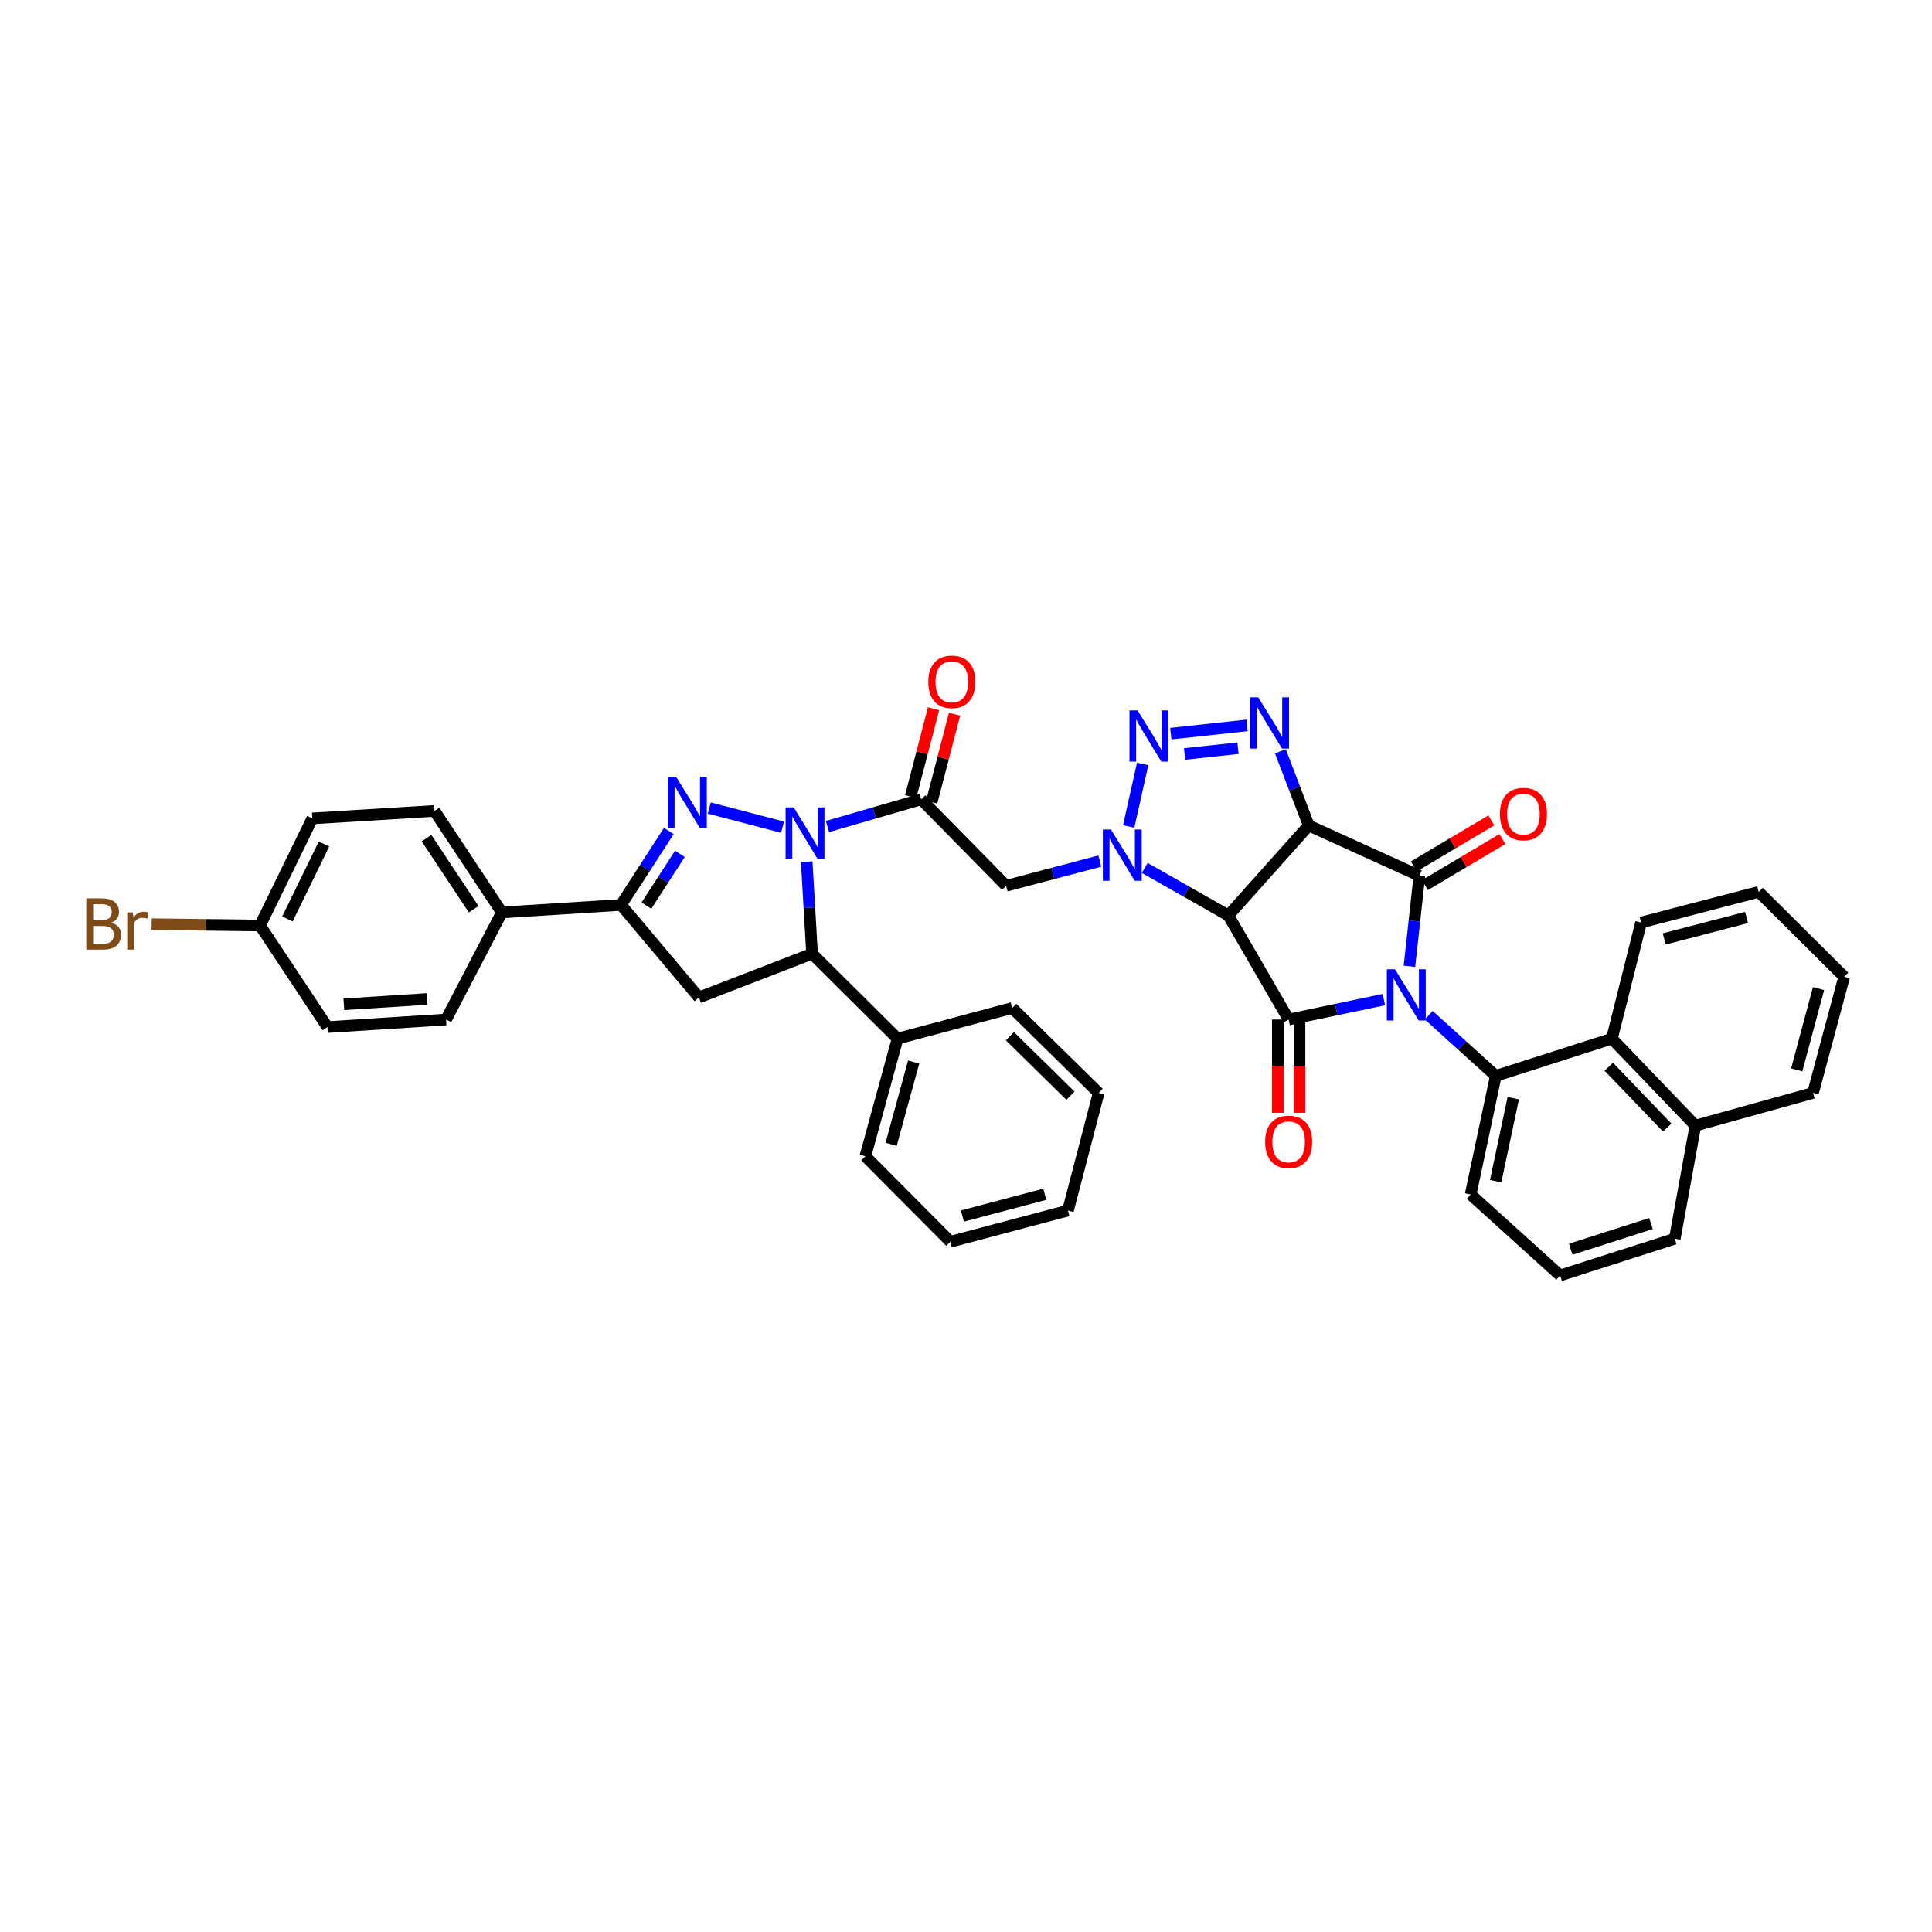 <?xml version='1.0' encoding='iso-8859-1'?>
<svg version='1.1' baseProfile='full'
              xmlns='http://www.w3.org/2000/svg'
                      xmlns:rdkit='http://www.rdkit.org/xml'
                      xmlns:xlink='http://www.w3.org/1999/xlink'
                  xml:space='preserve'
width='1000px' height='1000px' viewBox='0 0 1000 1000'>
<!-- END OF HEADER -->
<rect style='opacity:1.0;fill:#FFFFFF;stroke:none' width='1000' height='1000' x='0' y='0'> </rect>
<path class='bond-1' d='M 729.527,500.152 L 732.098,476.724' style='fill:none;fill-rule:evenodd;stroke:#0000FF;stroke-width:6px;stroke-linecap:butt;stroke-linejoin:miter;stroke-opacity:1' />
<path class='bond-1' d='M 732.098,476.724 L 734.669,453.295' style='fill:none;fill-rule:evenodd;stroke:#000000;stroke-width:6px;stroke-linecap:butt;stroke-linejoin:miter;stroke-opacity:1' />
<path class='bond-3' d='M 716.289,517.392 L 691.648,522.545' style='fill:none;fill-rule:evenodd;stroke:#0000FF;stroke-width:6px;stroke-linecap:butt;stroke-linejoin:miter;stroke-opacity:1' />
<path class='bond-3' d='M 691.648,522.545 L 667.007,527.699' style='fill:none;fill-rule:evenodd;stroke:#000000;stroke-width:6px;stroke-linecap:butt;stroke-linejoin:miter;stroke-opacity:1' />
<path class='bond-10' d='M 739.52,525.476 L 756.869,541.174' style='fill:none;fill-rule:evenodd;stroke:#0000FF;stroke-width:6px;stroke-linecap:butt;stroke-linejoin:miter;stroke-opacity:1' />
<path class='bond-10' d='M 756.869,541.174 L 774.218,556.872' style='fill:none;fill-rule:evenodd;stroke:#000000;stroke-width:6px;stroke-linecap:butt;stroke-linejoin:miter;stroke-opacity:1' />
<path class='bond-0' d='M 677.414,427.281 L 734.669,453.295' style='fill:none;fill-rule:evenodd;stroke:#000000;stroke-width:6px;stroke-linecap:butt;stroke-linejoin:miter;stroke-opacity:1' />
<path class='bond-7' d='M 677.414,427.281 L 670.075,408.079' style='fill:none;fill-rule:evenodd;stroke:#000000;stroke-width:6px;stroke-linecap:butt;stroke-linejoin:miter;stroke-opacity:1' />
<path class='bond-7' d='M 670.075,408.079 L 662.736,388.878' style='fill:none;fill-rule:evenodd;stroke:#0000FF;stroke-width:6px;stroke-linecap:butt;stroke-linejoin:miter;stroke-opacity:1' />
<path class='bond-40' d='M 677.414,427.281 L 635.793,473.841' style='fill:none;fill-rule:evenodd;stroke:#000000;stroke-width:6px;stroke-linecap:butt;stroke-linejoin:miter;stroke-opacity:1' />
<path class='bond-16' d='M 737.539,458.126 L 757.598,446.207' style='fill:none;fill-rule:evenodd;stroke:#000000;stroke-width:6px;stroke-linecap:butt;stroke-linejoin:miter;stroke-opacity:1' />
<path class='bond-16' d='M 757.598,446.207 L 777.657,434.288' style='fill:none;fill-rule:evenodd;stroke:#FF0000;stroke-width:6px;stroke-linecap:butt;stroke-linejoin:miter;stroke-opacity:1' />
<path class='bond-16' d='M 731.798,448.465 L 751.857,436.546' style='fill:none;fill-rule:evenodd;stroke:#000000;stroke-width:6px;stroke-linecap:butt;stroke-linejoin:miter;stroke-opacity:1' />
<path class='bond-16' d='M 751.857,436.546 L 771.916,424.628' style='fill:none;fill-rule:evenodd;stroke:#FF0000;stroke-width:6px;stroke-linecap:butt;stroke-linejoin:miter;stroke-opacity:1' />
<path class='bond-2' d='M 635.793,473.841 L 667.007,527.699' style='fill:none;fill-rule:evenodd;stroke:#000000;stroke-width:6px;stroke-linecap:butt;stroke-linejoin:miter;stroke-opacity:1' />
<path class='bond-4' d='M 635.793,473.841 L 614.157,461.541' style='fill:none;fill-rule:evenodd;stroke:#000000;stroke-width:6px;stroke-linecap:butt;stroke-linejoin:miter;stroke-opacity:1' />
<path class='bond-4' d='M 614.157,461.541 L 592.522,449.241' style='fill:none;fill-rule:evenodd;stroke:#0000FF;stroke-width:6px;stroke-linecap:butt;stroke-linejoin:miter;stroke-opacity:1' />
<path class='bond-17' d='M 661.389,527.699 L 661.389,551.833' style='fill:none;fill-rule:evenodd;stroke:#000000;stroke-width:6px;stroke-linecap:butt;stroke-linejoin:miter;stroke-opacity:1' />
<path class='bond-17' d='M 661.389,551.833 L 661.389,575.967' style='fill:none;fill-rule:evenodd;stroke:#FF0000;stroke-width:6px;stroke-linecap:butt;stroke-linejoin:miter;stroke-opacity:1' />
<path class='bond-17' d='M 672.626,527.699 L 672.626,551.833' style='fill:none;fill-rule:evenodd;stroke:#000000;stroke-width:6px;stroke-linecap:butt;stroke-linejoin:miter;stroke-opacity:1' />
<path class='bond-17' d='M 672.626,551.833 L 672.626,575.967' style='fill:none;fill-rule:evenodd;stroke:#FF0000;stroke-width:6px;stroke-linecap:butt;stroke-linejoin:miter;stroke-opacity:1' />
<path class='bond-8' d='M 584.203,427.786 L 591.438,395.418' style='fill:none;fill-rule:evenodd;stroke:#0000FF;stroke-width:6px;stroke-linecap:butt;stroke-linejoin:miter;stroke-opacity:1' />
<path class='bond-11' d='M 569.274,445.691 L 545.023,452.094' style='fill:none;fill-rule:evenodd;stroke:#0000FF;stroke-width:6px;stroke-linecap:butt;stroke-linejoin:miter;stroke-opacity:1' />
<path class='bond-11' d='M 545.023,452.094 L 520.772,458.496' style='fill:none;fill-rule:evenodd;stroke:#000000;stroke-width:6px;stroke-linecap:butt;stroke-linejoin:miter;stroke-opacity:1' />
<path class='bond-5' d='M 428.306,427.817 L 452.551,420.781' style='fill:none;fill-rule:evenodd;stroke:#0000FF;stroke-width:6px;stroke-linecap:butt;stroke-linejoin:miter;stroke-opacity:1' />
<path class='bond-5' d='M 452.551,420.781 L 476.797,413.746' style='fill:none;fill-rule:evenodd;stroke:#000000;stroke-width:6px;stroke-linecap:butt;stroke-linejoin:miter;stroke-opacity:1' />
<path class='bond-6' d='M 405.053,428.152 L 367.114,418.246' style='fill:none;fill-rule:evenodd;stroke:#0000FF;stroke-width:6px;stroke-linecap:butt;stroke-linejoin:miter;stroke-opacity:1' />
<path class='bond-13' d='M 417.548,446.013 L 418.935,469.822' style='fill:none;fill-rule:evenodd;stroke:#0000FF;stroke-width:6px;stroke-linecap:butt;stroke-linejoin:miter;stroke-opacity:1' />
<path class='bond-13' d='M 418.935,469.822 L 420.323,493.631' style='fill:none;fill-rule:evenodd;stroke:#000000;stroke-width:6px;stroke-linecap:butt;stroke-linejoin:miter;stroke-opacity:1' />
<path class='bond-12' d='M 346.186,430.129 L 333.813,449.26' style='fill:none;fill-rule:evenodd;stroke:#0000FF;stroke-width:6px;stroke-linecap:butt;stroke-linejoin:miter;stroke-opacity:1' />
<path class='bond-12' d='M 333.813,449.26 L 321.441,468.391' style='fill:none;fill-rule:evenodd;stroke:#000000;stroke-width:6px;stroke-linecap:butt;stroke-linejoin:miter;stroke-opacity:1' />
<path class='bond-12' d='M 351.91,441.971 L 343.249,455.362' style='fill:none;fill-rule:evenodd;stroke:#0000FF;stroke-width:6px;stroke-linecap:butt;stroke-linejoin:miter;stroke-opacity:1' />
<path class='bond-12' d='M 343.249,455.362 L 334.589,468.754' style='fill:none;fill-rule:evenodd;stroke:#000000;stroke-width:6px;stroke-linecap:butt;stroke-linejoin:miter;stroke-opacity:1' />
<path class='bond-42' d='M 645.497,375.456 L 606.006,379.731' style='fill:none;fill-rule:evenodd;stroke:#0000FF;stroke-width:6px;stroke-linecap:butt;stroke-linejoin:miter;stroke-opacity:1' />
<path class='bond-42' d='M 640.783,387.269 L 613.139,390.262' style='fill:none;fill-rule:evenodd;stroke:#0000FF;stroke-width:6px;stroke-linecap:butt;stroke-linejoin:miter;stroke-opacity:1' />
<path class='bond-9' d='M 476.797,413.746 L 520.772,458.496' style='fill:none;fill-rule:evenodd;stroke:#000000;stroke-width:6px;stroke-linecap:butt;stroke-linejoin:miter;stroke-opacity:1' />
<path class='bond-19' d='M 482.234,415.162 L 488.161,392.41' style='fill:none;fill-rule:evenodd;stroke:#000000;stroke-width:6px;stroke-linecap:butt;stroke-linejoin:miter;stroke-opacity:1' />
<path class='bond-19' d='M 488.161,392.41 L 494.087,369.658' style='fill:none;fill-rule:evenodd;stroke:#FF0000;stroke-width:6px;stroke-linecap:butt;stroke-linejoin:miter;stroke-opacity:1' />
<path class='bond-19' d='M 471.36,412.33 L 477.286,389.577' style='fill:none;fill-rule:evenodd;stroke:#000000;stroke-width:6px;stroke-linecap:butt;stroke-linejoin:miter;stroke-opacity:1' />
<path class='bond-19' d='M 477.286,389.577 L 483.213,366.825' style='fill:none;fill-rule:evenodd;stroke:#FF0000;stroke-width:6px;stroke-linecap:butt;stroke-linejoin:miter;stroke-opacity:1' />
<path class='bond-15' d='M 774.218,556.872 L 834.325,537.594' style='fill:none;fill-rule:evenodd;stroke:#000000;stroke-width:6px;stroke-linecap:butt;stroke-linejoin:miter;stroke-opacity:1' />
<path class='bond-24' d='M 774.218,556.872 L 761.201,618.265' style='fill:none;fill-rule:evenodd;stroke:#000000;stroke-width:6px;stroke-linecap:butt;stroke-linejoin:miter;stroke-opacity:1' />
<path class='bond-24' d='M 783.258,568.412 L 774.147,611.387' style='fill:none;fill-rule:evenodd;stroke:#000000;stroke-width:6px;stroke-linecap:butt;stroke-linejoin:miter;stroke-opacity:1' />
<path class='bond-18' d='M 321.441,468.391 L 259.767,472.28' style='fill:none;fill-rule:evenodd;stroke:#000000;stroke-width:6px;stroke-linecap:butt;stroke-linejoin:miter;stroke-opacity:1' />
<path class='bond-44' d='M 321.441,468.391 L 361.777,516.274' style='fill:none;fill-rule:evenodd;stroke:#000000;stroke-width:6px;stroke-linecap:butt;stroke-linejoin:miter;stroke-opacity:1' />
<path class='bond-14' d='M 420.323,493.631 L 361.777,516.274' style='fill:none;fill-rule:evenodd;stroke:#000000;stroke-width:6px;stroke-linecap:butt;stroke-linejoin:miter;stroke-opacity:1' />
<path class='bond-20' d='M 420.323,493.631 L 464.567,537.594' style='fill:none;fill-rule:evenodd;stroke:#000000;stroke-width:6px;stroke-linecap:butt;stroke-linejoin:miter;stroke-opacity:1' />
<path class='bond-23' d='M 834.325,537.594 L 877.532,582.606' style='fill:none;fill-rule:evenodd;stroke:#000000;stroke-width:6px;stroke-linecap:butt;stroke-linejoin:miter;stroke-opacity:1' />
<path class='bond-23' d='M 832.699,552.127 L 862.944,583.636' style='fill:none;fill-rule:evenodd;stroke:#000000;stroke-width:6px;stroke-linecap:butt;stroke-linejoin:miter;stroke-opacity:1' />
<path class='bond-29' d='M 834.325,537.594 L 849.42,477.499' style='fill:none;fill-rule:evenodd;stroke:#000000;stroke-width:6px;stroke-linecap:butt;stroke-linejoin:miter;stroke-opacity:1' />
<path class='bond-21' d='M 259.767,472.28 L 224.9,419.733' style='fill:none;fill-rule:evenodd;stroke:#000000;stroke-width:6px;stroke-linecap:butt;stroke-linejoin:miter;stroke-opacity:1' />
<path class='bond-21' d='M 245.173,470.611 L 220.767,433.828' style='fill:none;fill-rule:evenodd;stroke:#000000;stroke-width:6px;stroke-linecap:butt;stroke-linejoin:miter;stroke-opacity:1' />
<path class='bond-22' d='M 259.767,472.28 L 230.887,527.699' style='fill:none;fill-rule:evenodd;stroke:#000000;stroke-width:6px;stroke-linecap:butt;stroke-linejoin:miter;stroke-opacity:1' />
<path class='bond-32' d='M 464.567,537.594 L 447.911,598.475' style='fill:none;fill-rule:evenodd;stroke:#000000;stroke-width:6px;stroke-linecap:butt;stroke-linejoin:miter;stroke-opacity:1' />
<path class='bond-32' d='M 472.908,549.691 L 461.248,592.308' style='fill:none;fill-rule:evenodd;stroke:#000000;stroke-width:6px;stroke-linecap:butt;stroke-linejoin:miter;stroke-opacity:1' />
<path class='bond-33' d='M 464.567,537.594 L 523.894,521.724' style='fill:none;fill-rule:evenodd;stroke:#000000;stroke-width:6px;stroke-linecap:butt;stroke-linejoin:miter;stroke-opacity:1' />
<path class='bond-26' d='M 224.9,419.733 L 161.665,423.61' style='fill:none;fill-rule:evenodd;stroke:#000000;stroke-width:6px;stroke-linecap:butt;stroke-linejoin:miter;stroke-opacity:1' />
<path class='bond-27' d='M 230.887,527.699 L 169.481,531.619' style='fill:none;fill-rule:evenodd;stroke:#000000;stroke-width:6px;stroke-linecap:butt;stroke-linejoin:miter;stroke-opacity:1' />
<path class='bond-27' d='M 220.96,517.072 L 177.976,519.817' style='fill:none;fill-rule:evenodd;stroke:#000000;stroke-width:6px;stroke-linecap:butt;stroke-linejoin:miter;stroke-opacity:1' />
<path class='bond-34' d='M 877.532,582.606 L 938.414,565.706' style='fill:none;fill-rule:evenodd;stroke:#000000;stroke-width:6px;stroke-linecap:butt;stroke-linejoin:miter;stroke-opacity:1' />
<path class='bond-41' d='M 877.532,582.606 L 866.863,641.158' style='fill:none;fill-rule:evenodd;stroke:#000000;stroke-width:6px;stroke-linecap:butt;stroke-linejoin:miter;stroke-opacity:1' />
<path class='bond-30' d='M 761.201,618.265 L 807.524,660.162' style='fill:none;fill-rule:evenodd;stroke:#000000;stroke-width:6px;stroke-linecap:butt;stroke-linejoin:miter;stroke-opacity:1' />
<path class='bond-25' d='M 134.608,479.041 L 169.481,531.619' style='fill:none;fill-rule:evenodd;stroke:#000000;stroke-width:6px;stroke-linecap:butt;stroke-linejoin:miter;stroke-opacity:1' />
<path class='bond-28' d='M 134.608,479.041 L 106.547,478.692' style='fill:none;fill-rule:evenodd;stroke:#000000;stroke-width:6px;stroke-linecap:butt;stroke-linejoin:miter;stroke-opacity:1' />
<path class='bond-28' d='M 106.547,478.692 L 78.485,478.343' style='fill:none;fill-rule:evenodd;stroke:#7F4C19;stroke-width:6px;stroke-linecap:butt;stroke-linejoin:miter;stroke-opacity:1' />
<path class='bond-46' d='M 134.608,479.041 L 161.665,423.61' style='fill:none;fill-rule:evenodd;stroke:#000000;stroke-width:6px;stroke-linecap:butt;stroke-linejoin:miter;stroke-opacity:1' />
<path class='bond-46' d='M 148.765,475.656 L 167.705,436.854' style='fill:none;fill-rule:evenodd;stroke:#000000;stroke-width:6px;stroke-linecap:butt;stroke-linejoin:miter;stroke-opacity:1' />
<path class='bond-35' d='M 849.42,477.499 L 910.308,461.63' style='fill:none;fill-rule:evenodd;stroke:#000000;stroke-width:6px;stroke-linecap:butt;stroke-linejoin:miter;stroke-opacity:1' />
<path class='bond-35' d='M 861.388,485.993 L 904.009,474.884' style='fill:none;fill-rule:evenodd;stroke:#000000;stroke-width:6px;stroke-linecap:butt;stroke-linejoin:miter;stroke-opacity:1' />
<path class='bond-31' d='M 807.524,660.162 L 866.863,641.158' style='fill:none;fill-rule:evenodd;stroke:#000000;stroke-width:6px;stroke-linecap:butt;stroke-linejoin:miter;stroke-opacity:1' />
<path class='bond-31' d='M 812.997,646.609 L 854.535,633.307' style='fill:none;fill-rule:evenodd;stroke:#000000;stroke-width:6px;stroke-linecap:butt;stroke-linejoin:miter;stroke-opacity:1' />
<path class='bond-37' d='M 447.911,598.475 L 491.892,642.719' style='fill:none;fill-rule:evenodd;stroke:#000000;stroke-width:6px;stroke-linecap:butt;stroke-linejoin:miter;stroke-opacity:1' />
<path class='bond-36' d='M 523.894,521.724 L 568.656,565.706' style='fill:none;fill-rule:evenodd;stroke:#000000;stroke-width:6px;stroke-linecap:butt;stroke-linejoin:miter;stroke-opacity:1' />
<path class='bond-36' d='M 522.732,536.337 L 554.066,567.124' style='fill:none;fill-rule:evenodd;stroke:#000000;stroke-width:6px;stroke-linecap:butt;stroke-linejoin:miter;stroke-opacity:1' />
<path class='bond-43' d='M 938.414,565.706 L 954.545,505.58' style='fill:none;fill-rule:evenodd;stroke:#000000;stroke-width:6px;stroke-linecap:butt;stroke-linejoin:miter;stroke-opacity:1' />
<path class='bond-43' d='M 929.98,553.775 L 941.272,511.687' style='fill:none;fill-rule:evenodd;stroke:#000000;stroke-width:6px;stroke-linecap:butt;stroke-linejoin:miter;stroke-opacity:1' />
<path class='bond-38' d='M 910.308,461.63 L 954.545,505.58' style='fill:none;fill-rule:evenodd;stroke:#000000;stroke-width:6px;stroke-linecap:butt;stroke-linejoin:miter;stroke-opacity:1' />
<path class='bond-39' d='M 568.656,565.706 L 552.774,626.587' style='fill:none;fill-rule:evenodd;stroke:#000000;stroke-width:6px;stroke-linecap:butt;stroke-linejoin:miter;stroke-opacity:1' />
<path class='bond-45' d='M 491.892,642.719 L 552.774,626.587' style='fill:none;fill-rule:evenodd;stroke:#000000;stroke-width:6px;stroke-linecap:butt;stroke-linejoin:miter;stroke-opacity:1' />
<path class='bond-45' d='M 498.146,629.437 L 540.763,618.145' style='fill:none;fill-rule:evenodd;stroke:#000000;stroke-width:6px;stroke-linecap:butt;stroke-linejoin:miter;stroke-opacity:1' />
<path  class='atom-0' d='M 722.039 501.703
L 730.729 515.75
Q 731.591 517.136, 732.977 519.645
Q 734.363 522.155, 734.438 522.305
L 734.438 501.703
L 737.959 501.703
L 737.959 528.223
L 734.325 528.223
L 724.998 512.866
Q 723.912 511.068, 722.751 509.007
Q 721.627 506.947, 721.29 506.31
L 721.29 528.223
L 717.844 528.223
L 717.844 501.703
L 722.039 501.703
' fill='#0000FF'/>
<path  class='atom-5' d='M 575.024 429.366
L 583.714 443.413
Q 584.575 444.799, 585.961 447.308
Q 587.347 449.818, 587.422 449.968
L 587.422 429.366
L 590.943 429.366
L 590.943 455.886
L 587.31 455.886
L 577.983 440.528
Q 576.897 438.73, 575.735 436.67
Q 574.612 434.61, 574.275 433.973
L 574.275 455.886
L 570.828 455.886
L 570.828 429.366
L 575.024 429.366
' fill='#0000FF'/>
<path  class='atom-6' d='M 410.821 417.929
L 419.512 431.976
Q 420.373 433.361, 421.759 435.871
Q 423.145 438.381, 423.22 438.531
L 423.22 417.929
L 426.741 417.929
L 426.741 444.449
L 423.108 444.449
L 413.781 429.091
Q 412.694 427.293, 411.533 425.233
Q 410.409 423.173, 410.072 422.536
L 410.072 444.449
L 406.626 444.449
L 406.626 417.929
L 410.821 417.929
' fill='#0000FF'/>
<path  class='atom-7' d='M 349.921 402.028
L 358.612 416.075
Q 359.473 417.461, 360.859 419.97
Q 362.245 422.48, 362.32 422.63
L 362.32 402.028
L 365.841 402.028
L 365.841 428.548
L 362.208 428.548
L 352.881 413.19
Q 351.794 411.393, 350.633 409.332
Q 349.509 407.272, 349.172 406.635
L 349.172 428.548
L 345.726 428.548
L 345.726 402.028
L 349.921 402.028
' fill='#0000FF'/>
<path  class='atom-8' d='M 651.263 360.937
L 659.953 374.984
Q 660.814 376.37, 662.2 378.879
Q 663.586 381.389, 663.661 381.539
L 663.661 360.937
L 667.182 360.937
L 667.182 387.457
L 663.549 387.457
L 654.222 372.099
Q 653.136 370.301, 651.974 368.241
Q 650.851 366.181, 650.514 365.544
L 650.514 387.457
L 647.067 387.457
L 647.067 360.937
L 651.263 360.937
' fill='#0000FF'/>
<path  class='atom-9' d='M 588.808 367.698
L 597.498 381.745
Q 598.36 383.131, 599.746 385.64
Q 601.132 388.15, 601.207 388.3
L 601.207 367.698
L 604.728 367.698
L 604.728 394.218
L 601.094 394.218
L 591.767 378.86
Q 590.681 377.062, 589.52 375.002
Q 588.396 372.942, 588.059 372.305
L 588.059 394.218
L 584.613 394.218
L 584.613 367.698
L 588.808 367.698
' fill='#0000FF'/>
<path  class='atom-17' d='M 776.353 421.369
Q 776.353 415.001, 779.499 411.442
Q 782.646 407.884, 788.527 407.884
Q 794.407 407.884, 797.554 411.442
Q 800.7 415.001, 800.7 421.369
Q 800.7 427.811, 797.516 431.482
Q 794.332 435.116, 788.527 435.116
Q 782.683 435.116, 779.499 431.482
Q 776.353 427.849, 776.353 421.369
M 788.527 432.119
Q 792.572 432.119, 794.745 429.422
Q 796.955 426.688, 796.955 421.369
Q 796.955 416.162, 794.745 413.54
Q 792.572 410.881, 788.527 410.881
Q 784.481 410.881, 782.271 413.503
Q 780.099 416.125, 780.099 421.369
Q 780.099 426.725, 782.271 429.422
Q 784.481 432.119, 788.527 432.119
' fill='#FF0000'/>
<path  class='atom-18' d='M 654.834 591.034
Q 654.834 584.666, 657.98 581.107
Q 661.127 577.549, 667.007 577.549
Q 672.888 577.549, 676.035 581.107
Q 679.181 584.666, 679.181 591.034
Q 679.181 597.476, 675.997 601.147
Q 672.813 604.781, 667.007 604.781
Q 661.164 604.781, 657.98 601.147
Q 654.834 597.514, 654.834 591.034
M 667.007 601.784
Q 671.053 601.784, 673.225 599.087
Q 675.435 596.353, 675.435 591.034
Q 675.435 585.827, 673.225 583.205
Q 671.053 580.545, 667.007 580.545
Q 662.962 580.545, 660.752 583.167
Q 658.579 585.789, 658.579 591.034
Q 658.579 596.39, 660.752 599.087
Q 662.962 601.784, 667.007 601.784
' fill='#FF0000'/>
<path  class='atom-20' d='M 480.487 352.921
Q 480.487 346.553, 483.633 342.995
Q 486.78 339.436, 492.66 339.436
Q 498.541 339.436, 501.688 342.995
Q 504.834 346.553, 504.834 352.921
Q 504.834 359.364, 501.65 363.035
Q 498.466 366.668, 492.66 366.668
Q 486.817 366.668, 483.633 363.035
Q 480.487 359.401, 480.487 352.921
M 492.66 363.671
Q 496.706 363.671, 498.878 360.974
Q 501.088 358.24, 501.088 352.921
Q 501.088 347.714, 498.878 345.092
Q 496.706 342.433, 492.66 342.433
Q 488.615 342.433, 486.405 345.055
Q 484.232 347.677, 484.232 352.921
Q 484.232 358.277, 486.405 360.974
Q 488.615 363.671, 492.66 363.671
' fill='#FF0000'/>
<path  class='atom-29' d='M 57.539 477.58
Q 60.086 478.292, 61.359 479.865
Q 62.67 481.401, 62.67 483.686
Q 62.67 487.357, 60.311 489.454
Q 57.988 491.515, 53.568 491.515
L 44.653 491.515
L 44.653 464.995
L 52.482 464.995
Q 57.014 464.995, 59.299 466.83
Q 61.584 468.665, 61.584 472.037
Q 61.584 476.045, 57.539 477.58
M 48.212 467.991
L 48.212 476.307
L 52.482 476.307
Q 55.104 476.307, 56.453 475.258
Q 57.839 474.172, 57.839 472.037
Q 57.839 467.991, 52.482 467.991
L 48.212 467.991
M 53.568 488.518
Q 56.153 488.518, 57.539 487.282
Q 58.925 486.046, 58.925 483.686
Q 58.925 481.513, 57.389 480.427
Q 55.891 479.303, 53.007 479.303
L 48.212 479.303
L 48.212 488.518
L 53.568 488.518
' fill='#7F4C19'/>
<path  class='atom-29' d='M 68.701 472.261
L 69.113 474.921
Q 71.136 471.924, 74.432 471.924
Q 75.481 471.924, 76.904 472.299
L 76.343 475.445
Q 74.732 475.071, 73.833 475.071
Q 72.26 475.071, 71.211 475.707
Q 70.2 476.307, 69.376 477.768
L 69.376 491.515
L 65.855 491.515
L 65.855 472.261
L 68.701 472.261
' fill='#7F4C19'/>
</svg>
